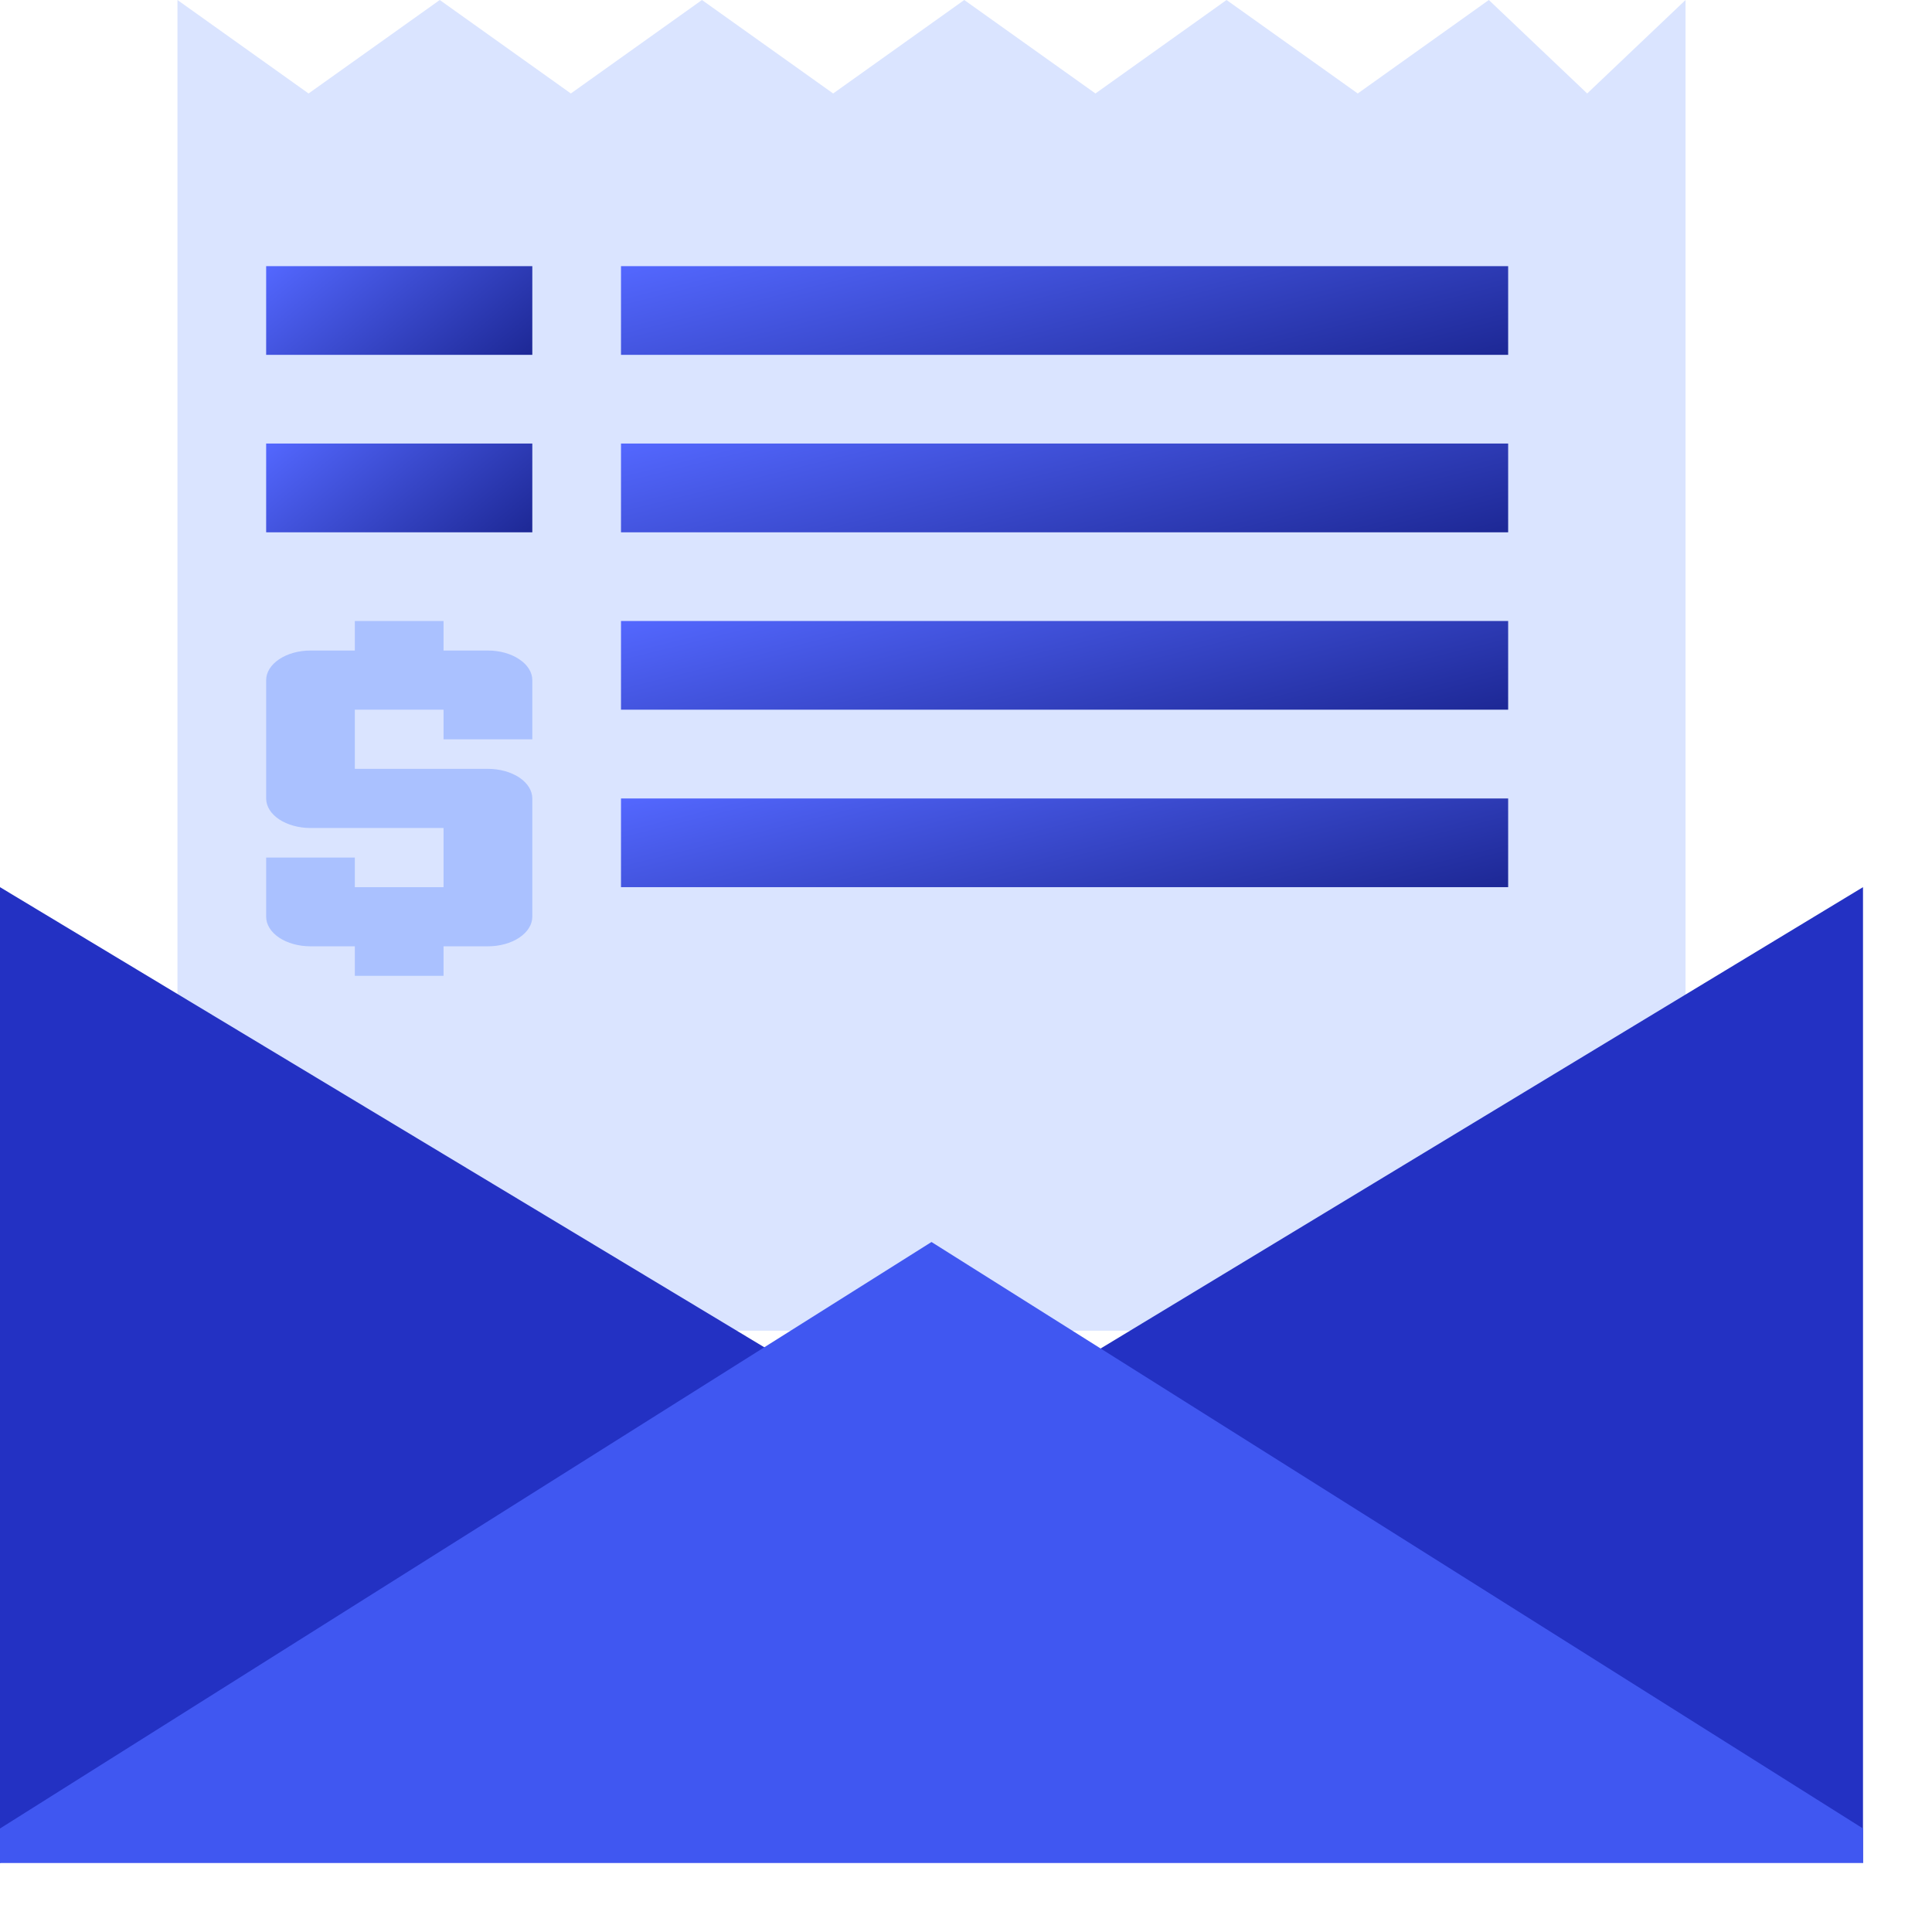 <svg width="21" height="21" viewBox="0 0 21 21" fill="none" xmlns="http://www.w3.org/2000/svg">
<path d="M18.321 0V14.464H1.929V0L3.354 1.016L4.78 0L6.205 1.016L7.63 0L9.056 1.016L10.481 0L11.907 1.016L13.332 0L14.758 1.016L16.183 0L17.252 1.016L18.321 0Z" fill="#DAE4FF"/>
<path d="M20.25 9.643V20.25L11.571 14.895L20.25 9.643Z" fill="#2331C3"/>
<path d="M8.679 14.868L0 20.25V9.643L8.679 14.868Z" fill="#2331C3"/>
<path d="M20.25 19.875V20.25H0V19.875L10.125 13.5L20.25 19.875Z" fill="#4057F1"/>
<path d="M2.893 2.893H5.786V3.857H2.893V2.893Z" fill="url(#paint0_linear_1857_899)"/>
<path d="M6.75 2.893H16.393V3.857H6.75V2.893Z" fill="url(#paint1_linear_1857_899)"/>
<path d="M2.893 4.821H5.786V5.786H2.893V4.821Z" fill="url(#paint2_linear_1857_899)"/>
<path d="M6.75 4.821H16.393V5.786H6.75V4.821Z" fill="url(#paint3_linear_1857_899)"/>
<path d="M6.75 6.75H16.393V7.714H6.75V6.75Z" fill="url(#paint4_linear_1857_899)"/>
<path d="M6.75 8.679H16.393V9.643H6.75V8.679Z" fill="url(#paint5_linear_1857_899)"/>
<path d="M4.821 8.036V7.714H3.857V8.357H5.304C5.431 8.357 5.554 8.391 5.644 8.451C5.735 8.512 5.786 8.593 5.786 8.679V9.964C5.786 10.05 5.735 10.131 5.644 10.192C5.554 10.252 5.431 10.286 5.304 10.286H4.821V10.607H3.857V10.286H3.375C3.247 10.286 3.125 10.252 3.034 10.192C2.944 10.131 2.893 10.05 2.893 9.964V9.321H3.857V9.643H4.821V9H3.375C3.247 9 3.125 8.966 3.034 8.906C2.944 8.846 2.893 8.764 2.893 8.679V7.393C2.893 7.308 2.944 7.226 3.034 7.166C3.125 7.105 3.247 7.071 3.375 7.071H3.857V6.75H4.821V7.071H5.304C5.431 7.071 5.554 7.105 5.644 7.166C5.735 7.226 5.786 7.308 5.786 7.393V8.036H4.821Z" fill="#AAC1FF"/>
<defs>
<linearGradient id="paint0_linear_1857_899" x1="2.909" y1="2.903" x2="4.524" y2="4.846" gradientUnits="userSpaceOnUse">
<stop stop-color="#5367FE"/>
<stop offset="1" stop-color="#1E2997"/>
</linearGradient>
<linearGradient id="paint1_linear_1857_899" x1="6.803" y1="2.903" x2="7.574" y2="5.996" gradientUnits="userSpaceOnUse">
<stop stop-color="#5367FE"/>
<stop offset="1" stop-color="#1E2997"/>
</linearGradient>
<linearGradient id="paint2_linear_1857_899" x1="2.909" y1="4.831" x2="4.524" y2="6.774" gradientUnits="userSpaceOnUse">
<stop stop-color="#5367FE"/>
<stop offset="1" stop-color="#1E2997"/>
</linearGradient>
<linearGradient id="paint3_linear_1857_899" x1="6.803" y1="4.831" x2="7.574" y2="7.925" gradientUnits="userSpaceOnUse">
<stop stop-color="#5367FE"/>
<stop offset="1" stop-color="#1E2997"/>
</linearGradient>
<linearGradient id="paint4_linear_1857_899" x1="6.803" y1="6.76" x2="7.574" y2="9.853" gradientUnits="userSpaceOnUse">
<stop stop-color="#5367FE"/>
<stop offset="1" stop-color="#1E2997"/>
</linearGradient>
<linearGradient id="paint5_linear_1857_899" x1="6.803" y1="8.689" x2="7.574" y2="11.782" gradientUnits="userSpaceOnUse">
<stop stop-color="#5367FE"/>
<stop offset="1" stop-color="#1E2997"/>
</linearGradient>
</defs>
</svg>
